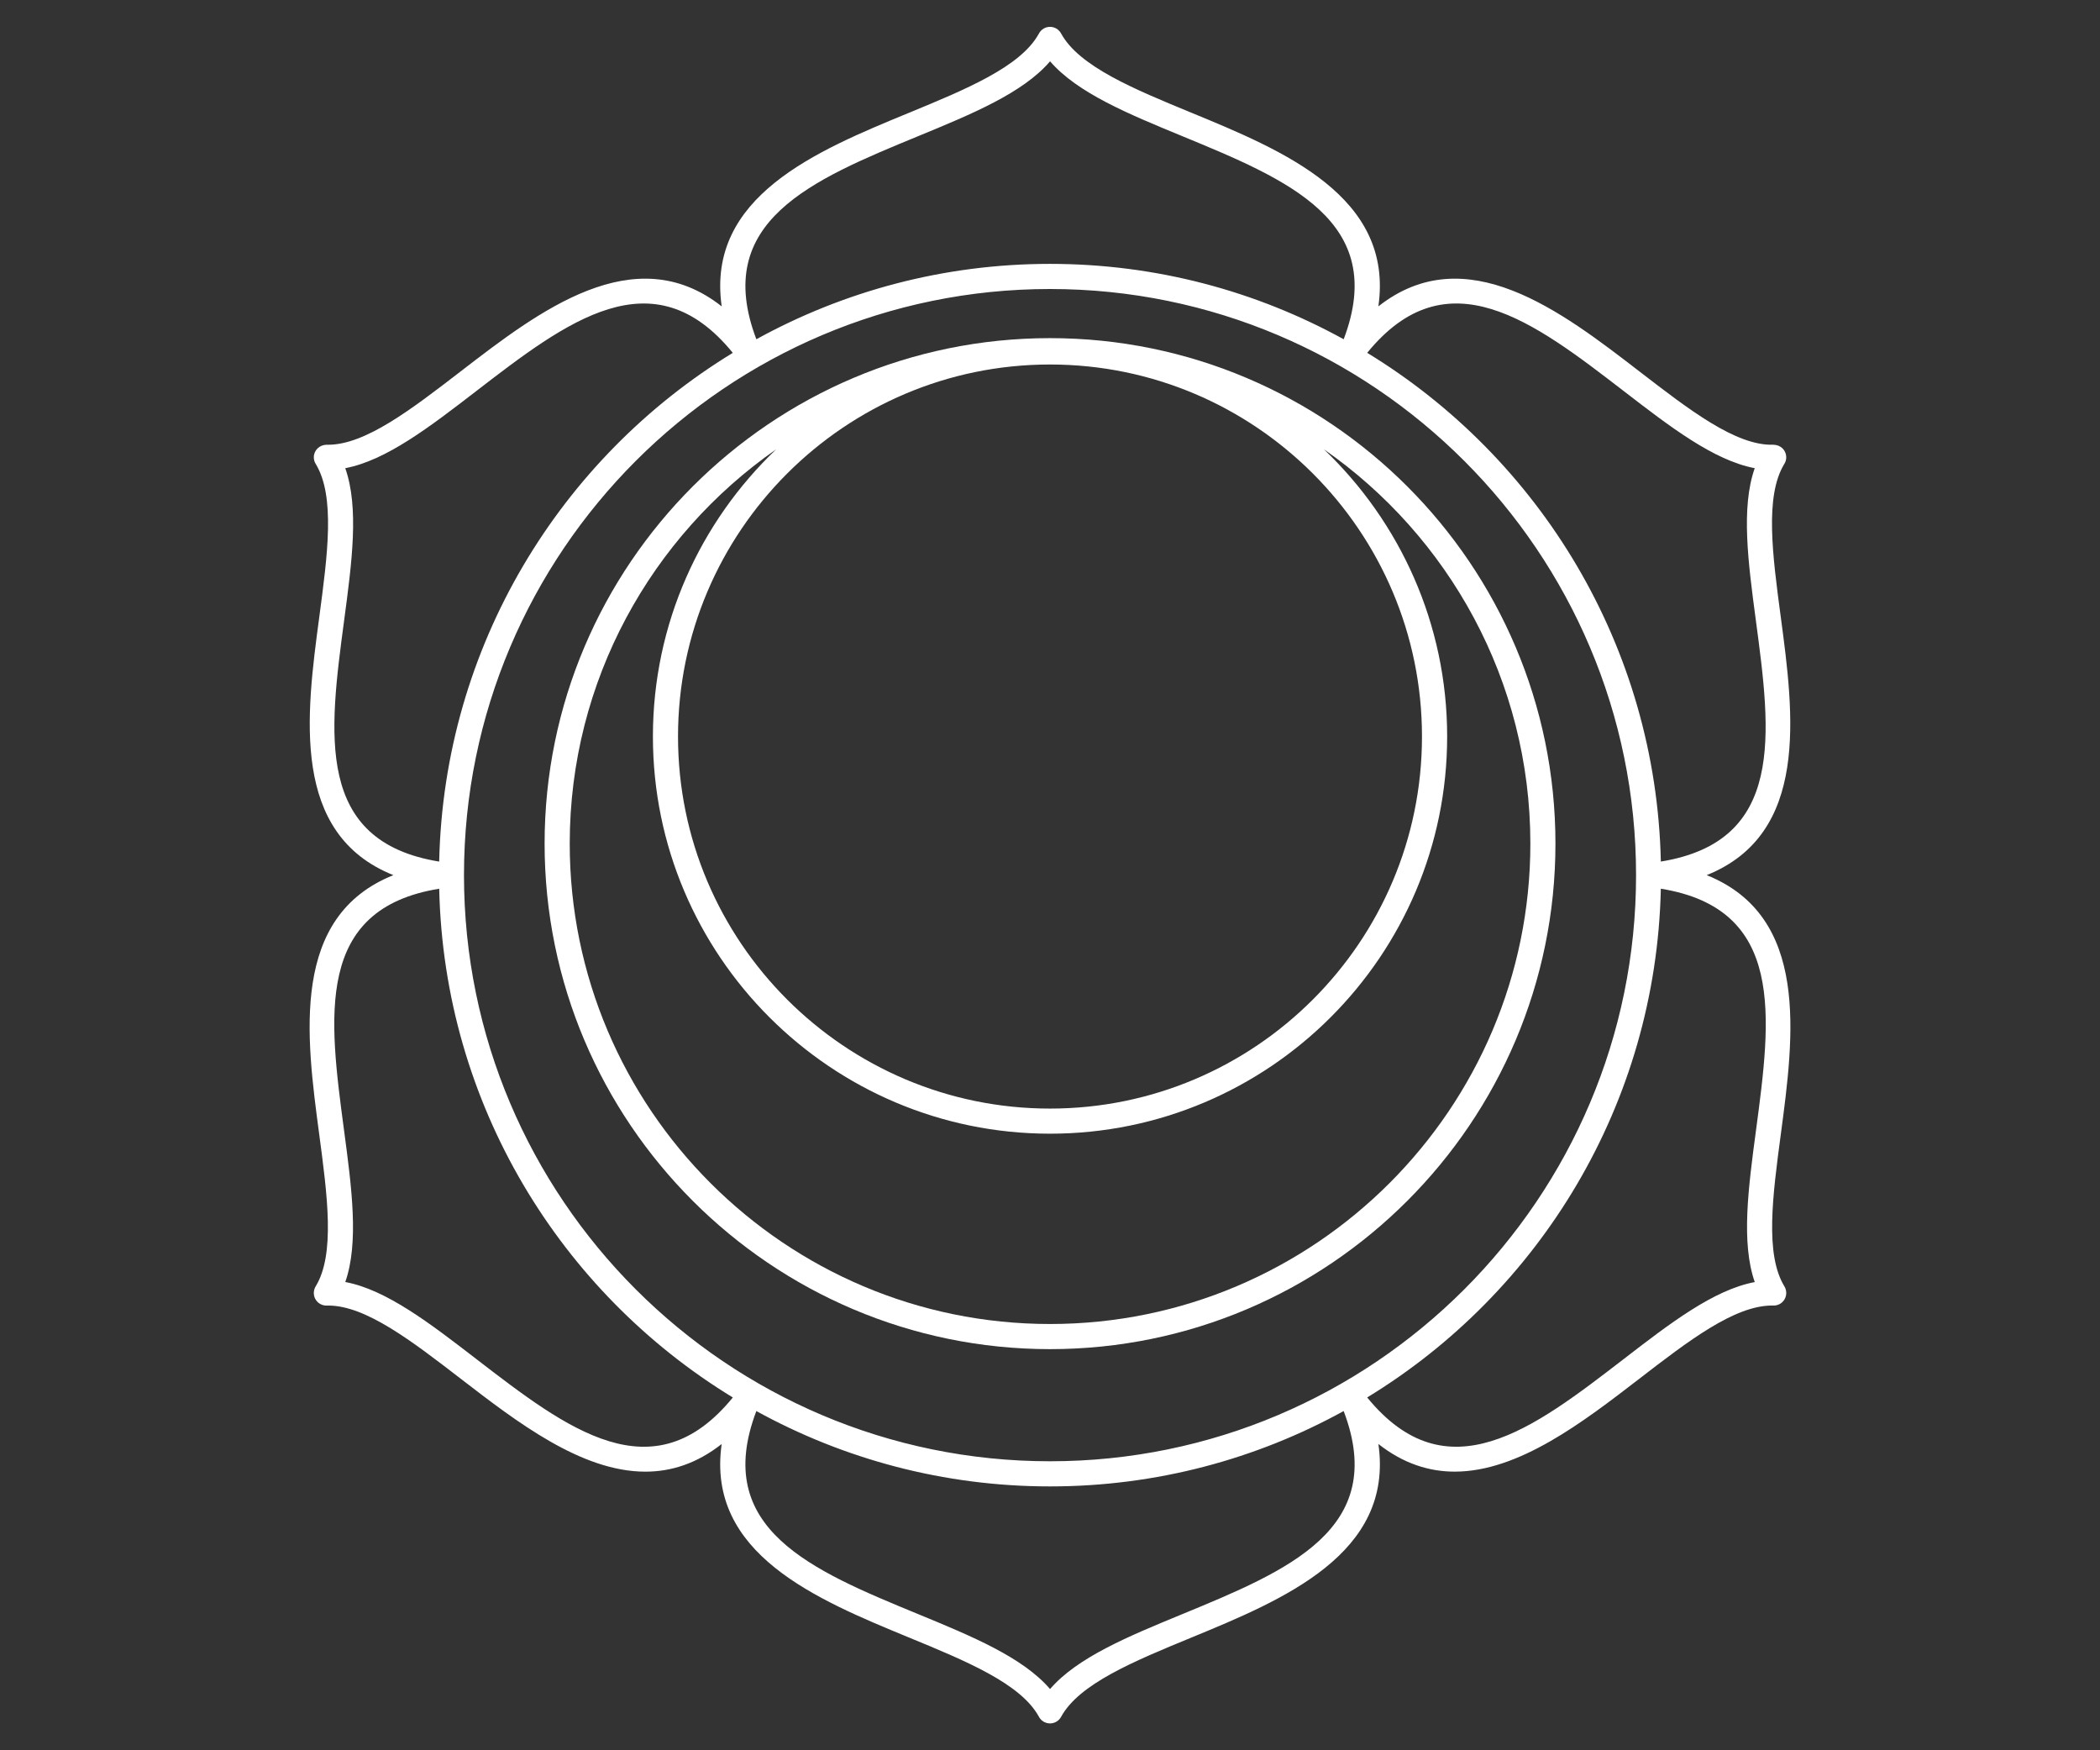 <?xml version="1.0" encoding="utf-8"?>
<!-- Generator: Adobe Illustrator 16.0.0, SVG Export Plug-In . SVG Version: 6.00 Build 0)  -->
<!DOCTYPE svg PUBLIC "-//W3C//DTD SVG 1.1//EN" "http://www.w3.org/Graphics/SVG/1.1/DTD/svg11.dtd">
<svg version="1.1" xmlns="http://www.w3.org/2000/svg" xmlns:xlink="http://www.w3.org/1999/xlink" x="0px" y="0px" width="90px"
	 height="75px" viewBox="0 0 90 75" enable-background="new 0 0 90 75" xml:space="preserve">
<rect x="0" y="0" width="90" height="75" fill="#333333" stroke="none"/>
<g id="Calque_1" display="none">
	<g display="inline">
		<path fill="#FFFFFF" d="M59.721,25.694H30.279c-0.192,0-0.37,0.103-0.466,0.269c-0.096,0.167-0.096,0.372,0,0.539l14.721,25.497
			c0.096,0.166,0.273,0.269,0.466,0.269s0.37-0.103,0.466-0.269l14.722-25.497c0.096-0.167,0.096-0.373,0-0.539
			C60.092,25.797,59.914,25.694,59.721,25.694z M45,50.652L31.212,26.77h27.576L45,50.652z"/>
		<path fill="#FFFFFF" d="M81.047,37.015c-2.119-1.02-3.526-4.042-5.016-7.241c-2.633-5.649-5.604-12.015-13.53-9.774
			c2.24-7.926-4.125-10.897-9.773-13.529c-3.2-1.49-6.222-2.898-7.243-5.016c-0.129-0.268-0.451-0.381-0.719-0.251
			c-0.12,0.059-0.209,0.156-0.26,0.27C43.478,3.594,40.457,5,37.258,6.49C31.617,9.117,25.263,12.082,27.5,20
			c-7.927-2.24-10.898,4.125-13.529,9.774c-1.491,3.199-2.898,6.222-5.016,7.241c-0.268,0.129-0.38,0.452-0.251,0.719
			c0.059,0.124,0.16,0.214,0.277,0.263c2.116,1.032,3.521,4.05,5.009,7.245c2.257,4.846,4.761,10.225,10.443,10.225
			c0.932,0,1.95-0.146,3.065-0.462c-2.233,7.915,4.12,10.88,9.759,13.507c3.194,1.486,6.212,2.891,7.248,5.014
			c0.049,0.115,0.139,0.213,0.26,0.272c0.076,0.036,0.155,0.053,0.234,0.053c0.2,0,0.392-0.112,0.485-0.305
			c1.021-2.117,4.042-3.525,7.243-5.016c5.648-2.632,12.01-5.602,9.774-13.525c1.116,0.315,2.134,0.462,3.066,0.462
			c5.681-0.001,8.186-5.379,10.441-10.225c1.488-3.195,2.895-6.213,5.01-7.245c0.118-0.049,0.219-0.14,0.278-0.263
			C81.427,37.467,81.313,37.145,81.047,37.015z M28.938,21.438h32.125v32.125H28.938V21.438z M29.732,20.361
			c4.062-3.622,9.411-5.829,15.268-5.829c5.858,0,11.207,2.207,15.269,5.829H29.732z M27.861,52.769
			c-3.622-4.061-5.829-9.411-5.829-15.269c0-5.857,2.207-11.207,5.829-15.269V52.769z M60.271,54.639
			C56.208,58.262,50.858,60.47,45,60.47c-5.857,0-11.208-2.208-15.269-5.831H60.271z M62.14,22.23
			c3.622,4.063,5.83,9.413,5.83,15.27c0,5.857-2.208,11.208-5.83,15.27V22.23z M37.712,7.466c3.003-1.398,5.859-2.729,7.29-4.729
			c1.438,1.993,4.281,3.317,7.269,4.71c5.556,2.587,11.291,5.261,9.129,12.492c-4.3-4.017-10.065-6.483-16.4-6.483
			c-6.334,0-12.1,2.467-16.399,6.484C26.441,12.716,32.167,10.048,37.712,7.466z M14.966,44.788c-1.396-3-2.724-5.851-4.73-7.29
			c1.994-1.438,3.318-4.28,4.711-7.27c2.588-5.555,5.262-11.29,12.492-9.127c-4.017,4.298-6.483,10.065-6.483,16.399
			c0,6.335,2.466,12.1,6.483,16.399C20.216,56.06,17.549,50.333,14.966,44.788z M52.272,67.555c-2.99,1.393-5.833,2.717-7.271,4.711
			c-1.438-2.007-4.29-3.334-7.29-4.731c-5.545-2.581-11.271-5.25-9.111-12.473C32.9,59.079,38.666,61.546,45,61.546
			c6.335,0,12.101-2.467,16.4-6.483C63.562,62.293,57.827,64.967,52.272,67.555z M75.035,44.788
			c-2.582,5.545-5.25,11.272-12.473,9.111c4.017-4.299,6.483-10.064,6.483-16.399c0-6.334-2.467-12.101-6.483-16.399
			c7.23-2.162,9.904,3.573,12.492,9.127c1.393,2.99,2.716,5.833,4.711,7.27C77.759,38.938,76.432,41.788,75.035,44.788z"/>
	</g>
</g>
<g id="Calque_2">
	<g>
		<path fill="#FFFFFF" d="M76.323,48.586c0.561-4.204,1.239-9.314-3.18-11.086c4.413-1.769,3.735-6.871,3.175-11.068
			c-0.354-2.649-0.688-5.153,0.143-6.537c0.061-0.089,0.095-0.198,0.092-0.314c-0.008-0.296-0.243-0.519-0.551-0.524
			c-1.608,0.052-3.616-1.504-5.74-3.14c-3.359-2.589-7.446-5.731-11.189-2.789c0.676-4.713-4.089-6.681-8.011-8.297
			c-2.479-1.021-4.818-1.985-5.589-3.4c-0.142-0.261-0.469-0.358-0.729-0.215c-0.101,0.055-0.178,0.138-0.225,0.233
			c-0.781,1.414-3.117,2.377-5.591,3.396c-3.916,1.613-8.672,3.576-7.998,8.283c-3.744-2.942-7.83,0.2-11.191,2.789
			c-2.096,1.614-4.077,3.141-5.677,3.141c-0.021,0-0.041-0.001-0.062-0.001c-0.299,0.003-0.544,0.228-0.551,0.524
			c-0.003,0.115,0.03,0.223,0.089,0.311c0.834,1.383,0.5,3.889,0.146,6.54c-0.561,4.198-1.24,9.299,3.174,11.068
			c-4.419,1.771-3.741,6.882-3.18,11.086c0.354,2.656,0.689,5.166-0.151,6.539c-0.155,0.255-0.075,0.586,0.179,0.74
			c0.099,0.062,0.211,0.085,0.318,0.079c0.015-0.001,0.03-0.001,0.045-0.001c1.606,0,3.59,1.527,5.688,3.145
			c2.395,1.844,5.157,3.973,7.902,3.973c1.101,0,2.2-0.344,3.27-1.184c-0.671,4.704,4.083,6.666,7.998,8.279
			c2.475,1.019,4.813,1.982,5.592,3.397c0.048,0.096,0.124,0.177,0.225,0.231c0.082,0.044,0.169,0.065,0.257,0.065
			c0.191,0,0.375-0.101,0.473-0.28c0.771-1.415,3.11-2.38,5.589-3.4c3.921-1.616,8.685-3.583,8.011-8.293
			c1.071,0.84,2.169,1.184,3.271,1.184c2.744,0,5.508-2.129,7.902-3.973c2.098-1.617,4.081-3.145,5.7-3.145
			c0.01,0,0.021,0.001,0.032,0.001c0.105,0.007,0.219-0.018,0.318-0.079c0.253-0.154,0.333-0.485,0.179-0.74
			C75.634,53.751,75.969,51.242,76.323,48.586z M69.605,16.77c1.967,1.516,3.84,2.958,5.598,3.292
			c-0.596,1.694-0.282,4.044,0.047,6.513c0.652,4.875,1.264,9.48-4.071,10.343c-0.203-9.226-5.191-17.292-12.585-21.799
			C62.014,10.928,65.703,13.764,69.605,16.77z M45,62.616c-13.848,0-25.115-11.267-25.115-25.116
			c0-13.849,11.267-25.116,25.115-25.116c13.851,0,25.117,11.267,25.117,25.116C70.117,51.35,58.851,62.616,45,62.616z M39.337,5.84
			c2.309-0.951,4.507-1.856,5.666-3.213c1.167,1.354,3.353,2.254,5.648,3.2c4.555,1.877,8.855,3.654,6.935,8.71
			c-3.737-2.057-8.026-3.23-12.586-3.23c-4.558,0-8.847,1.173-12.585,3.23C30.497,9.487,34.791,7.713,39.337,5.84z M14.75,26.575
			c0.33-2.469,0.644-4.819,0.047-6.513c1.757-0.333,3.63-1.776,5.598-3.292c3.903-3.005,7.592-5.842,11.011-1.65
			c-7.393,4.507-12.381,12.573-12.584,21.799C13.488,36.055,14.099,31.45,14.75,26.575z M20.414,58.235
			c-1.976-1.522-3.857-2.973-5.616-3.3c0.589-1.688,0.276-4.031-0.052-6.492c-0.652-4.883-1.263-9.497,4.077-10.361
			c0.203,9.226,5.192,17.293,12.584,21.8C27.992,64.068,24.31,61.236,20.414,58.235z M50.651,69.174
			c-2.297,0.946-4.482,1.847-5.649,3.202c-1.169-1.363-3.362-2.267-5.665-3.216c-4.547-1.873-8.84-3.646-6.922-8.696
			c3.738,2.056,8.027,3.229,12.585,3.229c4.56,0,8.849-1.173,12.586-3.229C59.507,65.52,55.206,67.297,50.651,69.174z
			 M75.256,48.443c-0.329,2.462-0.641,4.806-0.052,6.494c-1.765,0.331-3.644,1.777-5.616,3.298
			c-3.896,3.001-7.579,5.832-10.994,1.646c7.394-4.507,12.382-12.574,12.585-21.8C76.52,38.946,75.908,43.561,75.256,48.443z"/>
		<path fill="#FFFFFF" d="M45,14.489c-11.943,0-21.66,9.718-21.66,21.661c0,11.944,9.717,21.661,21.66,21.661
			c11.945,0,21.662-9.717,21.662-21.661C66.662,24.207,56.945,14.489,45,14.489z M45,15.619c8.792,0,15.942,7.151,15.942,15.942
			S53.792,47.503,45,47.503c-8.79,0-15.942-7.151-15.942-15.942S36.21,15.619,45,15.619z M45,56.734
			c-11.35,0-20.583-9.234-20.583-20.585c0-6.989,3.505-13.173,8.847-16.895c-3.251,3.101-5.282,7.469-5.282,12.306
			c0,9.385,7.635,17.019,17.019,17.019c9.385,0,17.02-7.634,17.02-17.019c0-4.837-2.031-9.206-5.282-12.307
			c5.342,3.722,8.848,9.906,8.848,16.896C65.585,47.5,56.351,56.734,45,56.734z"/>
	</g>
</g>
<g id="Calque_3" display="none">
	<path display="inline" fill="#FFFFFF" d="M79.413,48.161c-0.897-0.782-1.175-2.391-1.469-4.091
		c-0.424-2.458-0.929-5.383-3.624-6.57c2.689-1.187,3.193-4.106,3.616-6.559c0.293-1.697,0.568-3.301,1.463-4.09
		c0.109-0.089,0.183-0.219,0.196-0.371c0.027-0.295-0.192-0.557-0.488-0.583c-1.187-0.105-2.356-1.242-3.593-2.446
		c-1.788-1.739-3.916-3.808-6.794-3.186c1.478-2.541,0.17-5.199-0.93-7.431c-0.762-1.546-1.48-3.006-1.221-4.171
		c0,0,0.001,0,0.001-0.001c0.001-0.002,0.001-0.005,0.002-0.008c0.031-0.132,0.015-0.278-0.062-0.403
		c-0.152-0.255-0.482-0.338-0.738-0.186c-1.022,0.612-2.637,0.38-4.345,0.133c-2.467-0.356-5.405-0.78-7.367,1.416
		c-0.298-2.93-2.923-4.314-5.129-5.477c-1.527-0.805-2.97-1.565-3.437-2.661c-0.118-0.274-0.434-0.401-0.707-0.285
		c-0.138,0.059-0.238,0.167-0.29,0.296c-0.471,1.097-1.914,1.856-3.438,2.66c-2.203,1.16-4.823,2.541-5.121,5.466
		c-1.963-2.196-4.9-1.773-7.368-1.417c-1.708,0.248-3.323,0.48-4.345-0.132c-0.255-0.153-0.586-0.07-0.739,0.186
		c-0.077,0.128-0.094,0.276-0.06,0.411c0.262,1.164-0.458,2.625-1.22,4.172c-1.1,2.232-2.408,4.891-0.929,7.431
		c-2.878-0.623-5.006,1.447-6.794,3.186c-1.237,1.204-2.406,2.341-3.593,2.446c-0.296,0.026-0.515,0.288-0.488,0.583
		c0.013,0.151,0.087,0.281,0.196,0.371c0.894,0.789,1.171,2.393,1.463,4.09c0.423,2.453,0.927,5.372,3.617,6.559
		c-2.695,1.188-3.201,4.112-3.625,6.57c-0.293,1.701-0.571,3.309-1.469,4.091c-0.224,0.195-0.248,0.535-0.052,0.76
		c0.098,0.112,0.233,0.175,0.372,0.183c1.188,0.111,2.355,1.248,3.591,2.45c1.563,1.521,3.385,3.294,5.744,3.294
		c0.335,0,0.682-0.04,1.039-0.118c-1.486,2.546-0.175,5.211,0.927,7.45c0.763,1.548,1.484,3.012,1.217,4.173
		c-0.066,0.29,0.115,0.578,0.404,0.645c0.14,0.034,0.28,0.007,0.395-0.06c0.008-0.006,0.015-0.01,0.022-0.014
		c1.027-0.604,2.636-0.372,4.339-0.126c0.961,0.14,1.995,0.288,3.013,0.288c1.591,0,3.147-0.365,4.342-1.702
		c0.297,2.926,2.918,4.307,5.121,5.467c1.525,0.804,2.965,1.563,3.438,2.658c0.051,0.13,0.151,0.24,0.29,0.299
		c0.069,0.029,0.14,0.043,0.21,0.043c0.21,0,0.409-0.122,0.496-0.327c0.467-1.097,1.909-1.856,3.437-2.662
		c2.207-1.162,4.832-2.546,5.129-5.477c1.195,1.336,2.749,1.701,4.342,1.701c1.018,0,2.051-0.148,3.013-0.288
		c1.71-0.248,3.327-0.48,4.352,0.133c0.002,0,0.002,0.001,0.003,0.001c0.115,0.071,0.257,0.099,0.4,0.065
		c0.29-0.066,0.47-0.355,0.404-0.646c-0.267-1.16,0.453-2.624,1.216-4.172c1.103-2.239,2.413-4.903,0.928-7.45
		c0.357,0.078,0.704,0.118,1.039,0.118c2.358,0,4.182-1.773,5.743-3.294c1.235-1.202,2.404-2.338,3.592-2.449
		c0.139-0.009,0.273-0.071,0.373-0.184C79.66,48.696,79.638,48.356,79.413,48.161z M74.764,24.223
		c1.096,1.066,2.144,2.086,3.315,2.528c-0.693,1.05-0.942,2.496-1.204,4.007c-0.541,3.146-1.056,6.116-5.296,6.204
		c-0.025,0-0.05-0.001-0.075-0.001c-0.11-5.417-1.849-10.439-4.75-14.597c0.022-0.016,0.044-0.033,0.065-0.05
		C70.305,19.888,72.472,21.994,74.764,24.223z M45.789,62.92l21.62-37.448c1.933,3.583,3.031,7.68,3.031,12.028
		C70.44,51.264,59.452,62.501,45.789,62.92z M19.561,37.5c0-4.348,1.099-8.444,3.03-12.028L44.212,62.92
		C30.549,62.501,19.561,51.264,19.561,37.5z M45.001,12.061c9.042,0,16.992,4.746,21.504,11.874H23.496
		C28.008,16.807,35.958,12.061,45.001,12.061z M45,62.132L23.568,25.011h42.864L45,62.132z M61.274,9.264
		c1.514,0.219,2.961,0.427,4.168,0.097c0.057,1.257,0.705,2.572,1.383,3.949c1.41,2.863,2.739,5.568-0.637,8.131
		c-0.023,0.017-0.046,0.031-0.07,0.047c-3.13-4.119-7.436-7.295-12.412-9.03c0.007-0.025,0.014-0.05,0.021-0.075
		C55.124,8.38,58.111,8.808,61.274,9.264z M41.562,5.102c1.363-0.718,2.666-1.404,3.442-2.379c0.783,0.976,2.076,1.656,3.427,2.369
		c2.827,1.489,5.496,2.9,4.271,6.96c-0.008,0.023-0.018,0.046-0.024,0.07c-2.433-0.738-5.009-1.138-7.678-1.138
		c-2.669,0-5.247,0.4-7.678,1.138c-0.008-0.024-0.017-0.046-0.025-0.07C36.074,7.996,38.74,6.588,41.562,5.102z M23.176,13.311
		c0.679-1.38,1.328-2.698,1.384-3.949c1.208,0.329,2.654,0.121,4.167-0.098c3.164-0.457,6.152-0.885,7.548,3.122
		c0.008,0.025,0.014,0.048,0.021,0.073c-4.977,1.735-9.283,4.911-12.414,9.03c-0.023-0.016-0.046-0.031-0.07-0.047
		C20.436,18.878,21.766,16.173,23.176,13.311z M13.125,30.758c-0.262-1.518-0.512-2.97-1.199-4.008
		c1.17-0.445,2.216-1.462,3.311-2.528c2.292-2.229,4.458-4.334,7.945-1.909c0.022,0.017,0.042,0.034,0.065,0.05
		c-2.902,4.158-4.64,9.18-4.75,14.597c-0.025,0-0.05,0.001-0.075,0.001C14.182,36.875,13.667,33.904,13.125,30.758z M15.25,50.782
		c-1.1-1.07-2.15-2.094-3.328-2.535c0.687-1.047,0.936-2.487,1.195-3.994c0.543-3.15,1.06-6.126,5.305-6.215
		c0.025,0.001,0.05,0.002,0.075,0.003c0.109,5.416,1.848,10.438,4.75,14.596c-0.024,0.017-0.046,0.035-0.07,0.053
		C19.698,55.107,17.536,53.007,15.25,50.782z M28.739,65.732c-1.521-0.22-2.975-0.43-4.183-0.097c-0.06-1.25-0.705-2.561-1.38-3.933
		c-1.414-2.87-2.746-5.582,0.645-8.149c0.021-0.015,0.041-0.027,0.062-0.042c3.13,4.119,7.437,7.295,12.414,9.029
		c-0.007,0.024-0.014,0.049-0.021,0.072C34.88,66.616,31.897,66.189,28.739,65.732z M48.432,69.909
		c-1.354,0.713-2.646,1.395-3.43,2.372c-0.784-0.983-2.083-1.668-3.44-2.383c-2.827-1.488-5.495-2.897-4.259-6.968
		c0.007-0.018,0.013-0.034,0.02-0.053c2.432,0.738,5.009,1.139,7.679,1.139c2.669,0,5.246-0.4,7.678-1.139
		c0.007,0.019,0.014,0.036,0.02,0.054C53.936,67.006,51.263,68.418,48.432,69.909z M66.825,61.704
		c-0.675,1.371-1.32,2.683-1.38,3.934c-1.213-0.335-2.664-0.125-4.183,0.095c-3.158,0.455-6.142,0.884-7.536-3.118
		c-0.007-0.023-0.014-0.048-0.021-0.073c4.976-1.734,9.282-4.91,12.412-9.029c0.021,0.015,0.041,0.027,0.063,0.041
		C69.571,56.121,68.238,58.833,66.825,61.704z M74.751,50.782c-2.286,2.225-4.448,4.324-7.928,1.907
		c-0.024-0.018-0.046-0.036-0.069-0.053c2.901-4.158,4.64-9.18,4.75-14.596c0.025-0.001,0.05-0.002,0.075-0.003
		c4.245,0.089,4.762,3.064,5.305,6.215c0.26,1.507,0.508,2.947,1.195,3.994C76.901,48.688,75.851,49.712,74.751,50.782z"/>
</g>
<g id="Calque_4" display="none">
	<path display="inline" fill="#FFFFFF" d="M81.011,37c-0.976-0.387-1.658-1.595-2.38-2.873c-1.04-1.839-2.276-4.02-4.842-4.341
		c2.056-1.559,2.036-4.061,2.017-6.169c-0.014-1.469-0.025-2.856,0.626-3.683c0.001,0,0.002-0.001,0.002-0.001
		c0.091-0.113,0.137-0.262,0.113-0.417c-0.043-0.294-0.314-0.498-0.61-0.454c-1.04,0.152-2.233-0.552-3.497-1.297
		c-1.821-1.073-3.981-2.344-6.364-1.339c1.001-2.379-0.268-4.535-1.338-6.352c-0.744-1.262-1.446-2.454-1.301-3.494
		c0,0,0-0.001,0.001-0.001c0.024-0.146-0.01-0.301-0.108-0.427c-0.185-0.233-0.522-0.272-0.756-0.088
		c-0.824,0.651-2.212,0.639-3.679,0.625c-2.111-0.017-4.618-0.038-6.181,2.023c-0.32-2.566-2.501-3.802-4.341-4.842
		c-1.278-0.723-2.485-1.405-2.873-2.381c-0.109-0.276-0.423-0.411-0.699-0.302c-0.148,0.06-0.257,0.178-0.308,0.319
		c-0.395,0.973-1.598,1.653-2.873,2.374c-1.836,1.038-4.013,2.271-4.334,4.833c-1.562-2.063-4.069-2.042-6.181-2.023
		c-1.468,0.013-2.854,0.026-3.678-0.625c-0.233-0.185-0.572-0.145-0.756,0.088c-0.099,0.126-0.133,0.282-0.108,0.428
		c0.146,1.041-0.556,2.232-1.3,3.494c-1.071,1.816-2.339,3.973-1.337,6.352c-2.383-1.005-4.544,0.266-6.364,1.339
		c-1.265,0.745-2.462,1.45-3.498,1.297c-0.292-0.043-0.567,0.16-0.61,0.454c-0.023,0.157,0.024,0.31,0.119,0.423
		c0.649,0.827,0.636,2.212,0.623,3.678c-0.019,2.109-0.04,4.61,2.018,6.17c-2.566,0.321-3.802,2.501-4.842,4.341
		C10.648,35.405,9.965,36.613,8.99,37c-0.276,0.11-0.412,0.423-0.302,0.699c0.059,0.15,0.178,0.258,0.318,0.309
		c0.973,0.394,1.653,1.597,2.374,2.871c1.038,1.836,2.272,4.012,4.834,4.333c-2.064,1.561-2.044,4.068-2.025,6.183
		c0.013,1.468,0.025,2.854-0.625,3.678c-0.185,0.232-0.146,0.571,0.088,0.756c0.125,0.1,0.281,0.134,0.428,0.108
		c1.039-0.145,2.232,0.557,3.494,1.301c1.351,0.797,2.891,1.704,4.57,1.704c0.577,0,1.171-0.109,1.781-0.366
		c-1.004,2.383,0.267,4.543,1.339,6.363c0.746,1.265,1.45,2.459,1.297,3.498c-0.043,0.294,0.16,0.567,0.455,0.61
		c0.026,0.004,0.053,0.006,0.079,0.006c0.128,0,0.248-0.046,0.342-0.124c0.828-0.649,2.213-0.636,3.679-0.623
		c2.11,0.02,4.612,0.04,6.17-2.019c0.321,2.563,2.499,3.796,4.334,4.833c1.274,0.72,2.478,1.401,2.873,2.374
		c0.051,0.141,0.159,0.259,0.308,0.318c0.065,0.026,0.133,0.038,0.199,0.038c0.214,0,0.417-0.129,0.5-0.34
		c0.387-0.975,1.594-1.658,2.874-2.381c1.839-1.04,4.02-2.276,4.34-4.842c1.56,2.057,4.061,2.035,6.171,2.018
		c1.468-0.014,2.855-0.026,3.683,0.628c0.004,0.002,0.006,0.003,0.008,0.005c0.092,0.072,0.207,0.114,0.331,0.114
		c0.026,0,0.052-0.002,0.079-0.006c0.294-0.043,0.497-0.316,0.454-0.61c-0.153-1.039,0.552-2.233,1.297-3.498
		c1.072-1.82,2.343-3.98,1.339-6.362c0.609,0.256,1.204,0.365,1.781,0.365c1.68,0,3.219-0.907,4.57-1.704
		c1.262-0.744,2.45-1.446,3.493-1.301c0.146,0.025,0.303-0.009,0.429-0.108c0.232-0.185,0.272-0.523,0.088-0.756
		c-0.651-0.823-0.639-2.21-0.626-3.678c0.02-2.114,0.04-4.622-2.025-6.183c2.563-0.321,3.798-2.497,4.835-4.333
		c0.721-1.274,1.401-2.478,2.375-2.871c0.139-0.051,0.258-0.159,0.318-0.309C81.423,37.423,81.287,37.11,81.011,37z M45.785,63.532
		l6.911-11.971h14.218C62.408,58.561,54.647,63.269,45.785,63.532z M23.086,51.562h14.218l6.912,11.971
		C35.353,63.269,27.593,58.561,23.086,51.562z M18.948,37.5c0-4.462,1.129-8.664,3.114-12.339l7.178,12.434l-7.126,12.343
		C20.096,46.239,18.948,42.001,18.948,37.5z M44.326,11.464l-7.022,12.163H22.965C27.472,16.495,35.338,11.695,44.326,11.464z
		 M67.036,23.627h-14.34l-7.022-12.163C54.661,11.695,62.53,16.495,67.036,23.627z M52.074,50.485H37.926l-7.442-12.891
		l7.443-12.892h14.148l7.443,12.892L52.074,50.485z M60.139,38.671l6.821,11.814H53.317L60.139,38.671z M45,62.739l-6.453-11.178
		h12.906L45,62.739z M36.683,50.485H23.041l6.821-11.814L36.683,50.485z M29.862,36.518l-6.821-11.814h13.643L29.862,36.518z
		 M51.453,23.627H38.548L45,12.451L51.453,23.627z M53.317,24.703H66.96l-6.821,11.814L53.317,24.703z M67.888,49.938l-7.127-12.343
		l7.179-12.434c1.984,3.675,3.113,7.877,3.113,12.339C71.053,42.002,69.904,46.239,67.888,49.938z M71.893,18.692
		c1.095,0.646,2.145,1.265,3.211,1.427c-0.396,1.008-0.387,2.23-0.374,3.507c0.025,2.733,0.047,5.315-3.702,6.236
		c-1.235-4.203-3.462-7.982-6.41-11.072C67.299,15.986,69.529,17.3,71.893,18.692z M58.885,7.766
		c1.273,0.011,2.491,0.022,3.495-0.37c0.16,1.071,0.781,2.125,1.429,3.224c1.392,2.358,2.703,4.585-0.098,7.263
		c-3.09-2.948-6.87-5.175-11.073-6.41C53.562,7.719,56.149,7.74,58.885,7.766z M42.151,4.817c1.112-0.628,2.176-1.23,2.851-2.078
		c0.673,0.842,1.733,1.441,2.841,2.067c2.383,1.347,4.632,2.623,3.556,6.333c-2.054-0.499-4.194-0.77-6.397-0.77
		c-2.205,0-4.346,0.271-6.398,0.77C37.528,7.434,39.772,6.162,42.151,4.817z M26.191,10.62c0.648-1.1,1.27-2.153,1.43-3.224
		c1.004,0.392,2.223,0.381,3.495,0.37c2.741-0.024,5.324-0.046,6.247,3.708c-4.203,1.235-7.983,3.462-11.072,6.41
		C23.489,15.205,24.801,12.979,26.191,10.62z M15.271,23.626c0.012-1.277,0.022-2.499-0.374-3.507
		c1.066-0.163,2.115-0.781,3.211-1.427c2.362-1.393,4.593-2.706,7.274,0.098c-2.948,3.09-5.175,6.869-6.41,11.072
		C15.224,28.941,15.246,26.359,15.271,23.626z M12.317,40.35c-0.628-1.112-1.23-2.176-2.077-2.851
		c0.842-0.673,1.441-1.733,2.067-2.841c1.347-2.382,2.623-4.631,6.333-3.555c-0.498,2.053-0.769,4.194-0.769,6.398
		s0.271,4.346,0.769,6.398C14.935,44.972,13.662,42.729,12.317,40.35z M18.121,56.31c-1.1-0.649-2.153-1.271-3.224-1.43
		c0.392-1.005,0.381-2.223,0.37-3.495c-0.024-2.737-0.046-5.323,3.707-6.247c0.633,2.153,1.525,4.195,2.642,6.091
		c0.009,0.021,0.015,0.045,0.027,0.065c0.012,0.02,0.028,0.036,0.042,0.054c1.049,1.76,2.293,3.389,3.699,4.862
		C22.706,59.013,20.478,57.699,18.121,56.31z M31.126,67.229c-1.276-0.014-2.5-0.023-3.507,0.374
		c-0.163-1.066-0.781-2.116-1.427-3.212c-1.393-2.361-2.706-4.594,0.098-7.274c3.09,2.948,6.87,5.175,11.072,6.41
		C36.44,67.276,33.855,67.251,31.126,67.229z M47.843,70.193c-1.107,0.625-2.168,1.226-2.841,2.067
		c-0.675-0.848-1.739-1.449-2.851-2.078c-2.378-1.344-4.623-2.616-3.548-6.322c2.052,0.498,4.194,0.77,6.398,0.77
		c2.203,0,4.344-0.271,6.397-0.77C52.475,67.57,50.226,68.846,47.843,70.193z M63.809,64.392c-0.646,1.096-1.265,2.146-1.427,3.212
		c-1.008-0.397-2.231-0.389-3.508-0.374c-2.733,0.022-5.314,0.047-6.236-3.702c4.203-1.235,7.983-3.462,11.072-6.41
		C66.516,59.798,65.201,62.03,63.809,64.392z M74.734,51.385c-0.011,1.271-0.022,2.49,0.37,3.495
		c-1.071,0.159-2.124,0.78-3.225,1.43c-2.356,1.39-4.584,2.702-7.263-0.1c1.406-1.473,2.649-3.102,3.698-4.86
		c0.014-0.019,0.031-0.035,0.043-0.056c0.013-0.021,0.02-0.045,0.028-0.067c1.116-1.895,2.008-3.936,2.641-6.089
		C74.781,46.061,74.76,48.646,74.734,51.385z M77.684,40.35c-1.345,2.379-2.615,4.623-6.322,3.549
		c0.497-2.053,0.769-4.194,0.769-6.398s-0.271-4.345-0.769-6.398c3.708-1.075,4.984,1.173,6.332,3.555
		c0.626,1.108,1.227,2.168,2.067,2.841C78.913,38.174,78.311,39.237,77.684,40.35z"/>
</g>
<g id="Calque_5" display="none">
	<path display="inline" fill="#FFFFFF" d="M88.816,37.003c-3.323-1.376-5.49-5.377-7.783-9.612
		c-4.136-7.633-8.825-16.277-21.8-12.319c-4.118-2.622-8.999-4.149-14.233-4.149c-5.233,0-10.114,1.527-14.232,4.15
		c-12.975-3.958-17.663,4.685-21.798,12.318c-2.294,4.235-4.461,8.235-7.785,9.612c-0.275,0.113-0.405,0.429-0.292,0.703
		c0.062,0.146,0.179,0.251,0.317,0.301c3.33,1.388,5.496,5.388,7.79,9.622c3.412,6.302,7.199,13.294,15.734,13.294
		c1.789,0,3.79-0.309,6.037-0.995c4.118,2.622,8.998,4.148,14.23,4.148c5.234,0,10.114-1.526,14.231-4.148
		c2.248,0.687,4.247,0.995,6.036,0.995c8.535,0,12.323-6.993,15.734-13.294c2.294-4.234,4.46-8.234,7.79-9.622
		c0.138-0.05,0.255-0.155,0.316-0.301C89.223,37.432,89.092,37.117,88.816,37.003z M66.601,23.971h-43.2
		C27.917,16.788,35.908,12,45,12C54.094,12,62.084,16.788,66.601,23.971z M45.626,62.985l21.76-37.688
		c1.985,3.626,3.115,7.785,3.115,12.203C70.501,51.353,59.398,62.65,45.626,62.985z M19.5,37.5c0-4.418,1.131-8.576,3.116-12.203
		l21.76,37.688C30.604,62.65,19.5,51.353,19.5,37.5z M23.715,25.047h42.572L45,61.915L23.715,25.047z M9.946,47.118
		C7.777,43.113,5.718,39.311,2.6,37.5c3.1-1.812,5.154-5.603,7.316-9.595c4.032-7.443,8.2-15.129,19.688-12.046
		c-6.759,4.824-11.18,12.724-11.18,21.642c0,8.919,4.42,16.819,11.18,21.642C18.129,62.222,13.97,54.549,9.946,47.118z
		 M80.056,47.118c-4.023,7.431-8.183,15.104-19.658,12.023c6.76-4.822,11.18-12.723,11.18-21.642c0-8.917-4.42-16.818-11.18-21.642
		c11.488-3.082,15.656,4.603,19.688,12.046c2.163,3.992,4.218,7.783,7.316,9.595C84.282,39.311,82.225,43.113,80.056,47.118z"/>
</g>
</svg>
